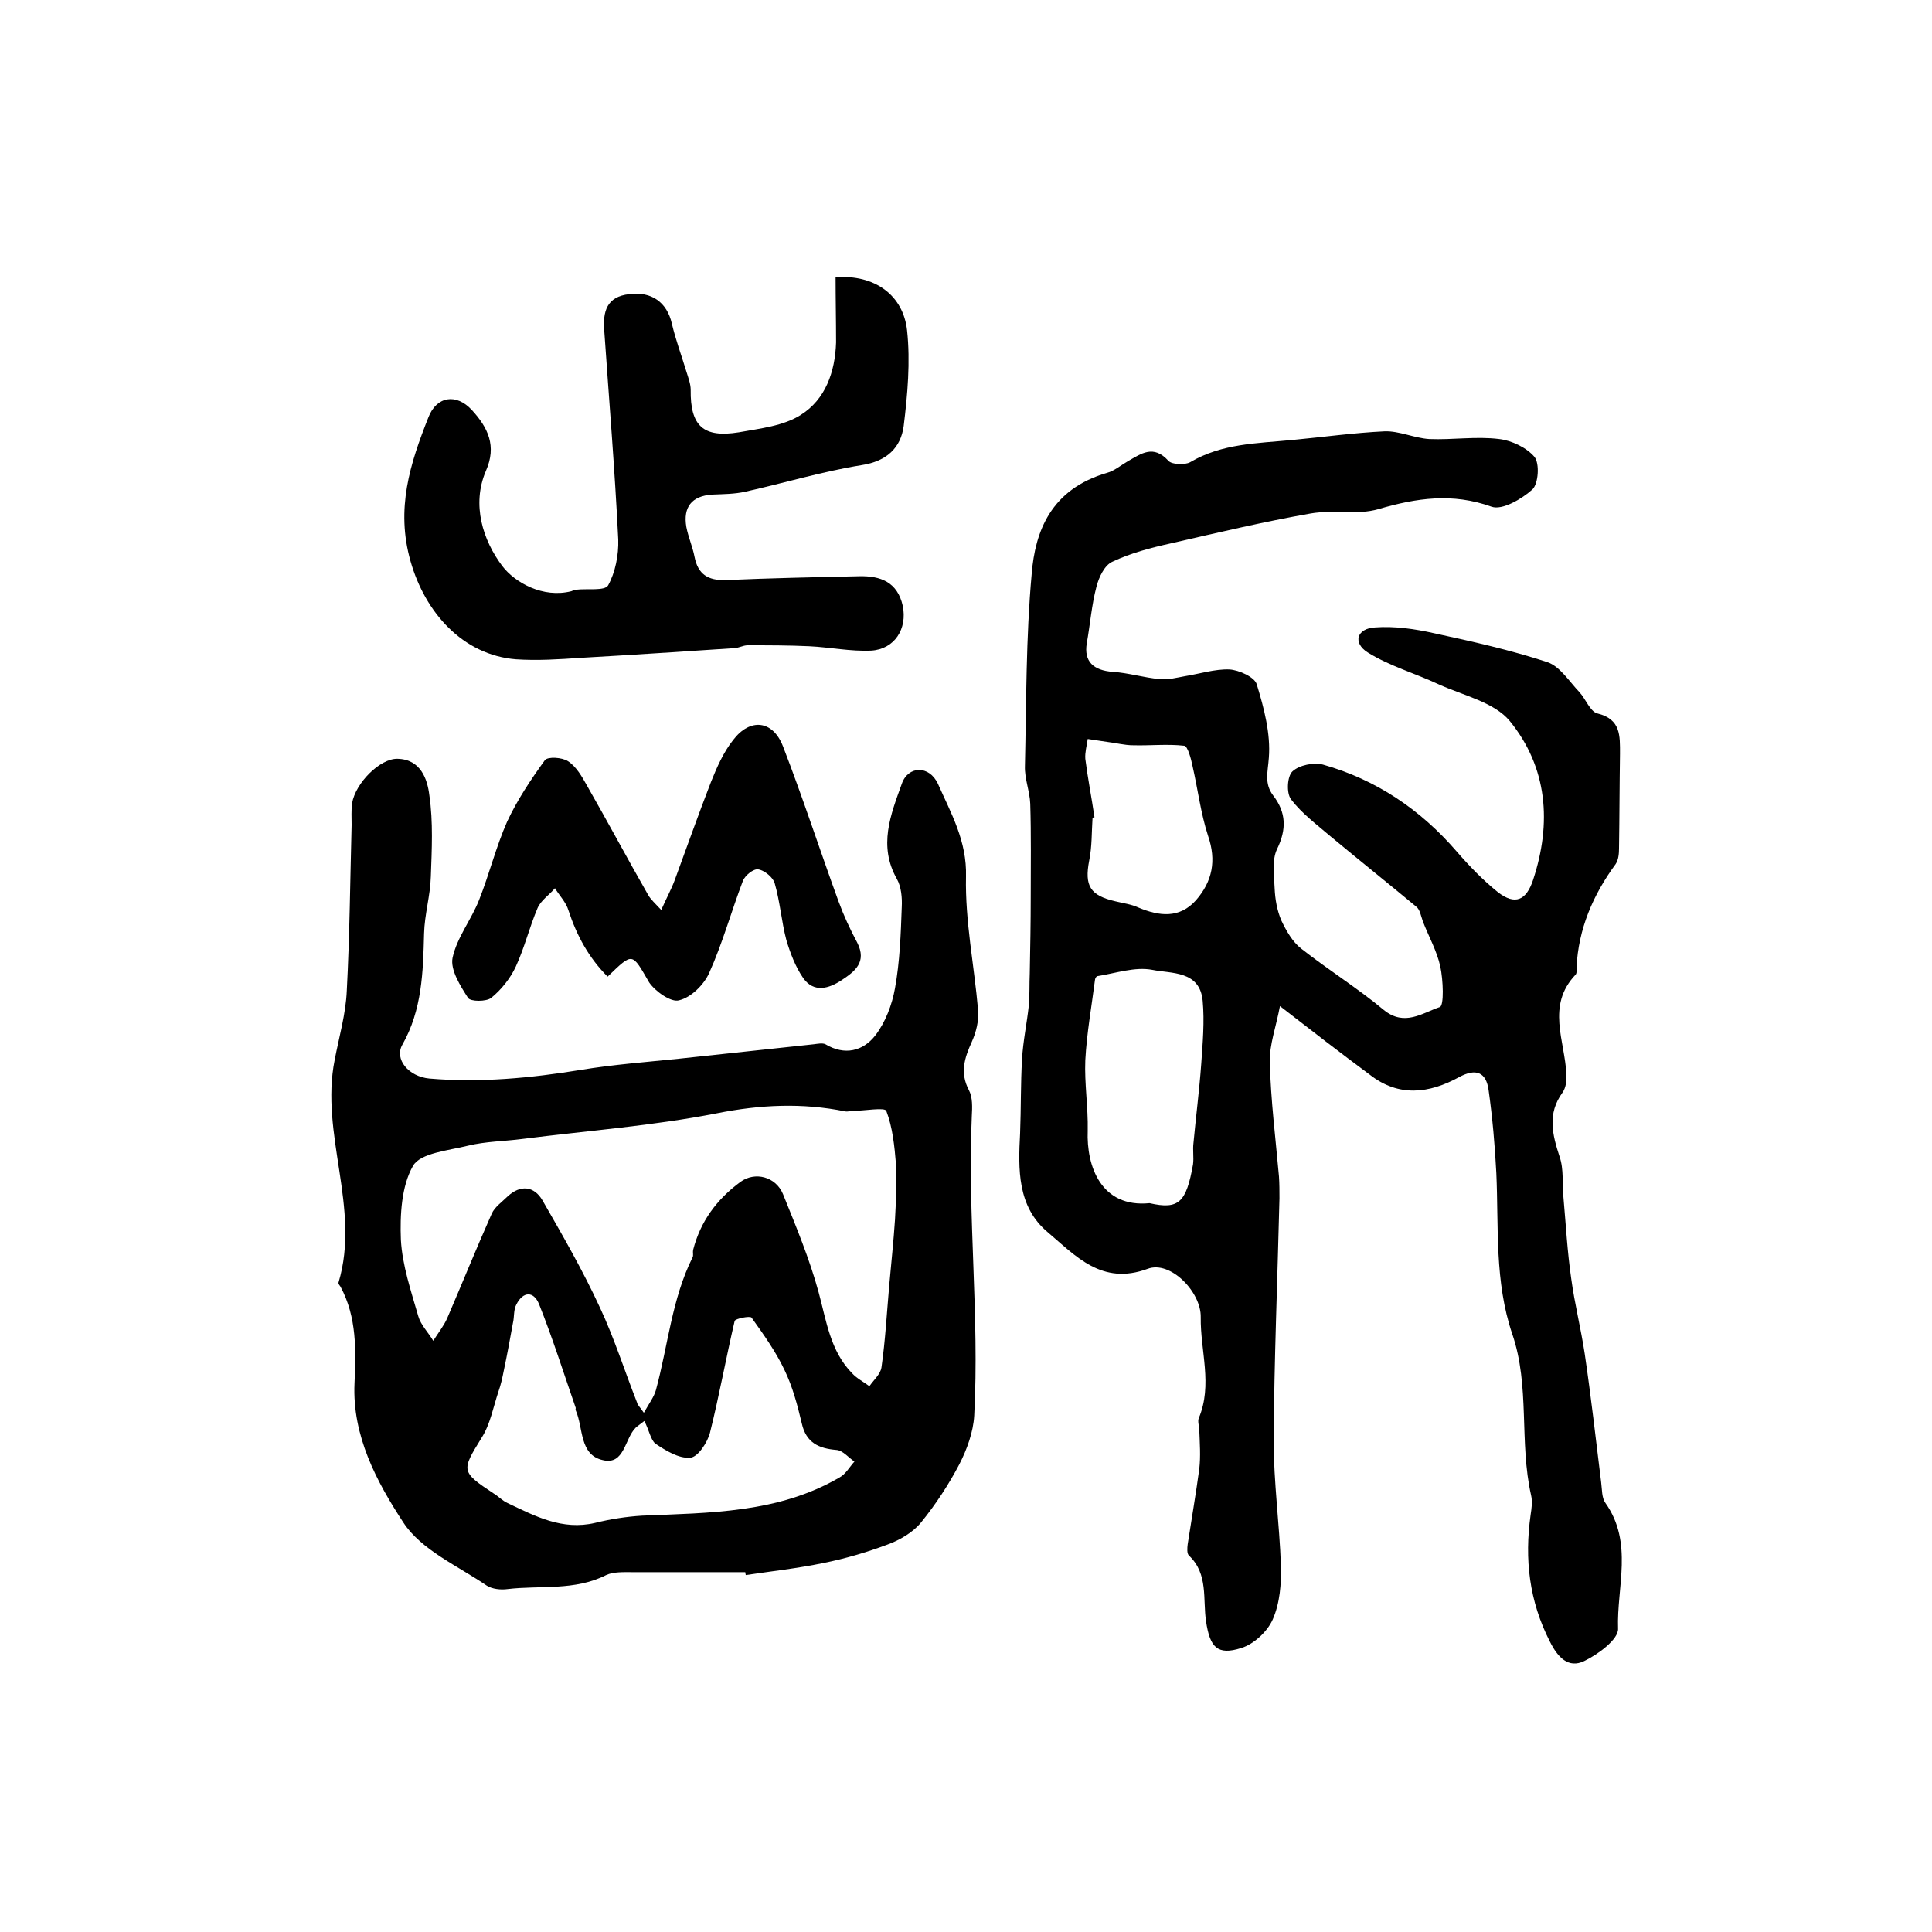 <?xml version="1.0" encoding="utf-8"?>
<!-- Generator: Adobe Illustrator 22.0.0, SVG Export Plug-In . SVG Version: 6.00 Build 0)  -->
<svg version="1.1" id="图层_1" xmlns="http://www.w3.org/2000/svg" xmlns:xlink="http://www.w3.org/1999/xlink" x="0px" y="0px"
	 viewBox="0 0 400 400" style="enable-background:new 0 0 400 400;" xml:space="preserve">
<style type="text/css">
	.st0{fill:#FFFFFF;}
</style>
<g>
	
	<path d="M265,208.3c-0.8,4.3-2.2,8-2.1,11.6c0.2,7.9,1.2,15.8,1.9,23.7c0.1,1.5,0.1,3,0.1,4.5c-0.4,16.7-1.1,33.4-1.2,50.2
		c0,8.6,1.2,17.2,1.5,25.8c0.1,3.8-0.2,7.8-1.7,11.2c-1.1,2.5-3.9,5.1-6.5,5.9c-5,1.6-6.5-0.2-7.3-5.5c-0.7-4.6,0.5-9.8-3.5-13.6
		c-0.5-0.4-0.4-1.6-0.3-2.4c0.8-5.2,1.7-10.4,2.4-15.6c0.3-2.6,0.1-5.3,0-8c0-0.8-0.4-1.8-0.1-2.5c2.9-6.9,0.3-13.9,0.4-20.9
		c0.1-5.2-6.3-11.8-11-10c-9.5,3.5-14.9-2.7-20.7-7.6c-6.3-5.3-6.1-13-5.7-20.5c0.2-5.1,0.1-10.2,0.4-15.3c0.2-3.7,1-7.4,1.4-11.1
		c0.2-2.2,0.1-4.5,0.2-6.7c0.1-5.3,0.2-10.5,0.2-15.8c0-6.4,0.1-12.9-0.1-19.3c-0.1-2.6-1.2-5.2-1.1-7.8c0.3-13.3,0.2-26.6,1.4-39.8
		c0.7-8.7,3.9-17.5,15.6-20.9c1.5-0.4,2.9-1.6,4.3-2.4c2.8-1.6,5.3-3.5,8.4-0.1c0.7,0.8,3.4,0.9,4.5,0.3c6.6-3.9,13.9-3.9,21.1-4.6
		c6.4-0.6,12.8-1.5,19.2-1.8c3-0.1,6.1,1.4,9.2,1.6c4.8,0.2,9.7-0.6,14.5,0c2.6,0.3,5.7,1.8,7.3,3.7c1.1,1.4,0.8,5.5-0.4,6.7
		c-2.2,2-6.3,4.4-8.5,3.6c-8.1-2.9-15.5-1.8-23.4,0.5c-4.4,1.3-9.4,0.1-14,0.9c-9.7,1.7-19.4,4-29,6.2c-4.1,0.9-8.3,2-12.1,3.8
		c-1.6,0.7-2.8,3.2-3.3,5.2c-1,3.8-1.3,7.8-2,11.7c-0.6,3.7,1.3,5.6,5.4,5.9c3.2,0.2,6.4,1.2,9.7,1.5c1.7,0.2,3.5-0.3,5.2-0.6
		c3.1-0.5,6.2-1.5,9.2-1.4c2,0.1,5.3,1.6,5.7,3.1c1.5,4.9,2.9,10.2,2.5,15.2c-0.2,2.9-1,5.3,0.9,7.8c2.7,3.5,2.8,7,0.8,11.1
		c-1.1,2.3-0.6,5.4-0.5,8.1c0.1,2.3,0.5,4.6,1.4,6.7c1,2.1,2.3,4.4,4.1,5.8c5.6,4.4,11.7,8.2,17.1,12.7c4.3,3.5,8,0.6,11.6-0.6
		c0.9-0.3,0.7-5.6,0.1-8.4c-0.7-3.2-2.4-6.2-3.6-9.3c-0.4-1.1-0.6-2.5-1.4-3.1c-5.9-4.9-11.9-9.7-17.8-14.6
		c-2.8-2.4-5.9-4.7-8.1-7.6c-1-1.3-0.8-4.8,0.3-5.8c1.4-1.3,4.4-1.9,6.3-1.4c11,3.1,20.2,9.3,27.7,18c2.6,3,5.4,5.9,8.5,8.4
		c3.6,2.8,5.9,1.7,7.3-2.5c3.9-11.8,3-23.3-4.8-32.9c-3.2-3.9-9.6-5.3-14.7-7.6c-4.9-2.3-10.2-3.8-14.7-6.6c-3.2-2-2.3-5,1.5-5.2
		c4-0.3,8.2,0.3,12.2,1.2c7.9,1.7,15.9,3.5,23.5,6c2.6,0.9,4.5,4,6.6,6.2c1.3,1.4,2.2,4,3.7,4.4c4.9,1.2,4.7,4.6,4.7,8.4
		c-0.1,6.5-0.1,13-0.2,19.5c0,1.1-0.1,2.4-0.7,3.3c-4.7,6.4-7.7,13.4-8.1,21.4c0,0.5,0.1,1.2-0.2,1.5c-6.1,6.4-2.2,13.7-1.9,20.6
		c0.1,1.3-0.1,2.8-0.8,3.8c-3.2,4.4-2.1,8.7-0.6,13.3c0.9,2.6,0.5,5.6,0.8,8.5c0.5,5.6,0.8,11.2,1.6,16.7c0.7,5.2,2,10.3,2.8,15.6
		c1.3,8.8,2.3,17.7,3.4,26.6c0.2,1.5,0.1,3.2,0.9,4.3c5.8,8.2,2.3,17.4,2.6,26c0.1,2.2-4.1,5.3-7,6.7c-3.3,1.6-5.5-0.8-7.1-4
		c-4.3-8.4-5.3-17.1-4-26.3c0.2-1.3,0.4-2.7,0.1-4c-2.5-11-0.2-22.6-3.9-33.4c-3.7-10.9-2.8-22.1-3.3-33.3
		c-0.3-5.8-0.8-11.5-1.6-17.2c-0.5-3.7-2.6-4.6-6.1-2.7c-6.2,3.4-12.5,4.2-18.5-0.5C277.4,217.9,271.7,213.5,265,208.3z M238,249.1
		c6.1,1.4,7.6-0.2,9-8c0.2-1.5-0.1-3,0.1-4.5c0.5-5.4,1.2-10.8,1.6-16.3c0.3-4.3,0.7-8.8,0.3-13.1c-0.6-6.3-6.5-5.6-10.4-6.4
		c-3.6-0.7-7.6,0.7-11.4,1.3c-0.2,0-0.5,0.5-0.5,0.8c-0.7,5.5-1.7,11-2,16.6c-0.2,4.8,0.6,9.7,0.5,14.6
		C224.9,241.5,228,250.1,238,249.1z M226.6,169.2c-0.1,0-0.3,0.1-0.4,0.1c-0.2,3-0.1,6-0.7,8.9c-1,5.2,0.2,7.2,5.4,8.4
		c1.6,0.4,3.3,0.6,4.8,1.3c4.3,1.8,8.5,2.3,11.9-1.5c3.4-3.9,4.3-8.2,2.5-13.4c-1.5-4.6-2.1-9.6-3.2-14.4c-0.3-1.5-1-4.1-1.7-4.2
		c-3.5-0.4-7.1,0-10.6-0.1c-1.8,0-3.6-0.5-5.4-0.7c-1.3-0.2-2.7-0.4-4-0.6c-0.2,1.4-0.6,2.8-0.5,4.1
		C225.2,161.1,226,165.1,226.6,169.2z"/>
	<path d="M154.3,325.5c-7.8,0-15.6,0-23.4,0c-1.8,0-3.9-0.1-5.4,0.6c-6.5,3.3-13.6,2.1-20.4,2.9c-1.4,0.2-3.2,0-4.3-0.7
		c-6-4.1-13.6-7.4-17.3-13.1c-5.5-8.4-10.6-17.9-10.1-28.8c0.3-6.8,0.5-13.7-2.9-20c-0.2-0.3-0.5-0.6-0.4-0.9
		c4.6-15.4-3.9-30.7-0.8-46.1c0.9-4.7,2.3-9.5,2.5-14.3c0.6-11.4,0.7-22.9,1-34.3c0-1.5-0.1-3,0.1-4.5c0.7-4.2,5.8-9.3,9.4-9.2
		c4.8,0.1,6.2,4.2,6.6,7.6c0.8,5.5,0.5,11.2,0.3,16.8c-0.1,3.9-1.3,7.8-1.4,11.8c-0.2,7.9-0.4,15.8-4.5,23c-1.7,3,1.3,6.6,5.6,7
		c10.5,0.9,21-0.1,31.4-1.8c6.7-1.1,13.4-1.6,20.2-2.3c9.3-1,18.7-2,28-3c0.8-0.1,1.8-0.3,2.4,0c4,2.4,7.8,1.4,10.3-1.8
		c2.1-2.7,3.5-6.4,4.1-9.8c1-5.5,1.2-11.2,1.4-16.8c0.1-1.9-0.1-4.2-1-5.8c-3.9-6.9-1.3-13.3,1-19.7c1.3-3.8,5.7-3.9,7.5,0
		c2.7,6.1,6,11.8,5.8,19.2c-0.2,9.2,1.7,18.4,2.5,27.6c0.2,2.2-0.4,4.6-1.3,6.6c-1.5,3.3-2.5,6.4-0.6,10c0.8,1.5,0.7,3.6,0.6,5.4
		c-0.9,20.7,1.6,41.3,0.5,62c-0.2,3.4-1.5,7-3.1,10.1c-2.2,4.2-4.9,8.3-7.9,12c-1.7,2.1-4.5,3.7-7,4.6c-4.3,1.6-8.7,2.9-13.2,3.8
		c-5.3,1.1-10.7,1.7-16.1,2.5C154.4,326,154.3,325.7,154.3,325.5z M133.3,292.5c1.2-2.1,2.1-3.3,2.5-4.7c2.5-9.2,3.3-18.9,7.6-27.5
		c0.2-0.4,0-1,0.1-1.5c1.5-5.9,4.9-10.5,9.8-14.1c3-2.2,7.3-1.1,8.8,2.5c2.7,6.7,5.5,13.4,7.4,20.4c1.6,5.9,2.4,12.1,6.9,16.7
		c1,1.1,2.4,1.8,3.6,2.7c0.9-1.3,2.3-2.5,2.5-3.9c0.8-5.6,1.1-11.2,1.6-16.9c0.4-4.6,0.9-9.1,1.2-13.7c0.2-3.8,0.4-7.7,0.2-11.5
		c-0.3-3.7-0.7-7.6-2-11c-0.3-0.8-4.6,0-7,0c-0.5,0-1,0.2-1.5,0.1c-8.9-1.8-17.6-1.4-26.6,0.4c-13.3,2.6-26.8,3.6-40.2,5.3
		c-3.8,0.5-7.6,0.5-11.3,1.4c-4,1-9.9,1.5-11.4,4.2c-2.4,4.2-2.7,10.2-2.5,15.3c0.3,5.3,2.1,10.6,3.6,15.8c0.5,1.8,2.1,3.4,3.1,5.1
		c1-1.6,2.2-3.1,2.9-4.7c3.1-7.2,6-14.4,9.2-21.6c0.6-1.4,2.2-2.5,3.3-3.6c2.7-2.5,5.5-2.1,7.2,0.8c4.2,7.3,8.4,14.6,11.9,22.2
		c3,6.4,5.1,13.1,7.7,19.7C132,290.9,132.4,291.2,133.3,292.5z M133.4,294.2c-1,0.8-1.5,1.1-1.8,1.4c-2.3,2.3-2.3,7.8-6.8,6.7
		c-4.9-1.1-4-6.7-5.6-10.3c-0.1-0.1,0-0.3,0-0.5c-2.5-7.2-4.8-14.5-7.6-21.5c-1.1-2.7-3.3-2.7-4.7,0.1c-0.6,1.1-0.4,2.6-0.7,3.8
		c-0.6,3.3-1.2,6.6-1.9,9.9c-0.3,1.5-0.6,2.9-1.1,4.3c-1.1,3.3-1.7,6.8-3.5,9.6c-4.2,6.8-4.3,7,2.5,11.5c1,0.6,1.8,1.5,2.9,2
		c5.7,2.7,11.3,5.7,18.1,4.1c3.2-0.8,6.5-1.3,9.7-1.5c14-0.6,28.2-0.5,40.9-7.9c1.3-0.7,2.1-2.2,3.1-3.3c-1.2-0.8-2.4-2.3-3.7-2.4
		c-3.7-0.3-6.3-1.5-7.2-5.5c-0.9-3.8-1.9-7.6-3.6-11.1c-1.8-3.8-4.3-7.3-6.8-10.8c-0.3-0.4-3.4,0.2-3.5,0.7
		c-1.8,7.7-3.2,15.5-5.1,23.1c-0.5,2-2.5,5.1-4.1,5.2c-2.4,0.2-5.1-1.5-7.2-2.9C134.7,298.1,134.4,296.1,133.4,294.2z"/>
	<path d="M173,57.4c8.1-0.6,14,3.7,14.8,11c0.7,6.5,0.1,13.3-0.7,19.8c-0.6,4.5-3.5,7.3-8.7,8.1c-8.1,1.3-16,3.7-24.1,5.5
		c-2.2,0.5-4.6,0.5-6.9,0.6c-4.2,0.3-6,2.6-5.3,6.7c0.4,2.1,1.3,4.1,1.7,6.2c0.7,3.6,2.8,4.9,6.4,4.8c9.2-0.4,18.5-0.6,27.7-0.8
		c4.4-0.1,7.9,1.2,9,6.1c1,4.8-1.7,9-6.5,9.3c-4.3,0.2-8.6-0.7-12.8-0.9c-4.2-0.2-8.5-0.2-12.8-0.2c-1,0-1.9,0.6-2.9,0.6
		c-10.6,0.7-21.1,1.4-31.7,2c-4.4,0.3-8.9,0.6-13.4,0.3c-11-0.9-18.8-9.7-21.8-20.3c-3.1-10.9-0.1-20.2,3.7-29.8
		c1.7-4.4,5.8-5,9-1.5c3.3,3.6,5.2,7.4,2.9,12.6c-3,7-0.6,14.4,3.4,19.7c2.6,3.4,8.4,6.7,14.3,5.2c0.3-0.1,0.6-0.3,0.9-0.3
		c2.3-0.3,6,0.3,6.7-0.9c1.5-2.7,2.2-6.3,2.1-9.5c-0.7-14.4-1.9-28.9-2.9-43.3c-0.3-3.9,0.5-7,5.2-7.5c4.6-0.6,7.8,1.7,8.8,6.1
		c0.8,3.4,2,6.6,3,9.9c0.4,1.3,0.9,2.6,0.9,3.8c-0.1,7.5,2.6,10,10,8.8c4.4-0.8,9.2-1.3,12.8-3.6c5.1-3.2,7.1-8.9,7.3-15
		C173.1,66.3,173,61.9,173,57.4z"/>
	<path d="M125.8,202.2c-3.9-3.9-6.4-8.5-8.1-13.7c-0.5-1.7-1.9-3.1-2.8-4.6c-1.2,1.4-2.9,2.5-3.6,4.1c-1.7,4-2.7,8.2-4.5,12.1
		c-1.1,2.4-3,4.8-5.1,6.5c-1,0.8-4.3,0.8-4.8,0c-1.6-2.5-3.7-5.8-3.2-8.3c0.9-4.2,3.9-7.9,5.5-12c2.1-5.3,3.5-11,5.8-16.2
		c2.1-4.5,4.9-8.7,7.8-12.7c0.6-0.8,3.6-0.6,4.8,0.2c1.7,1.1,2.9,3.2,3.9,5c4.3,7.5,8.4,15.2,12.7,22.7c0.5,0.9,1.4,1.7,2.7,3.1
		c1.1-2.5,2.1-4.3,2.8-6.2c2.5-6.8,4.9-13.6,7.5-20.3c1.2-3,2.6-6.2,4.6-8.7c3.5-4.6,8.2-4.1,10.3,1.3c4.1,10.6,7.6,21.4,11.5,32.1
		c1.1,3,2.4,5.8,3.9,8.6c2,4-0.5,5.9-3.2,7.7c-2.7,1.8-5.8,2.7-8-0.4c-1.6-2.3-2.7-5.2-3.5-7.9c-1-3.8-1.3-7.9-2.4-11.7
		c-0.3-1.2-2.1-2.7-3.4-2.9c-1-0.2-2.8,1.3-3.2,2.4c-2.4,6.3-4.2,12.9-7,19.1c-1.1,2.4-3.7,5-6.2,5.6c-1.6,0.5-4.9-1.8-6.2-3.7
		C130.8,197.2,131.1,197.1,125.8,202.2z"/>
	
	
	
	
</g>
</svg>
